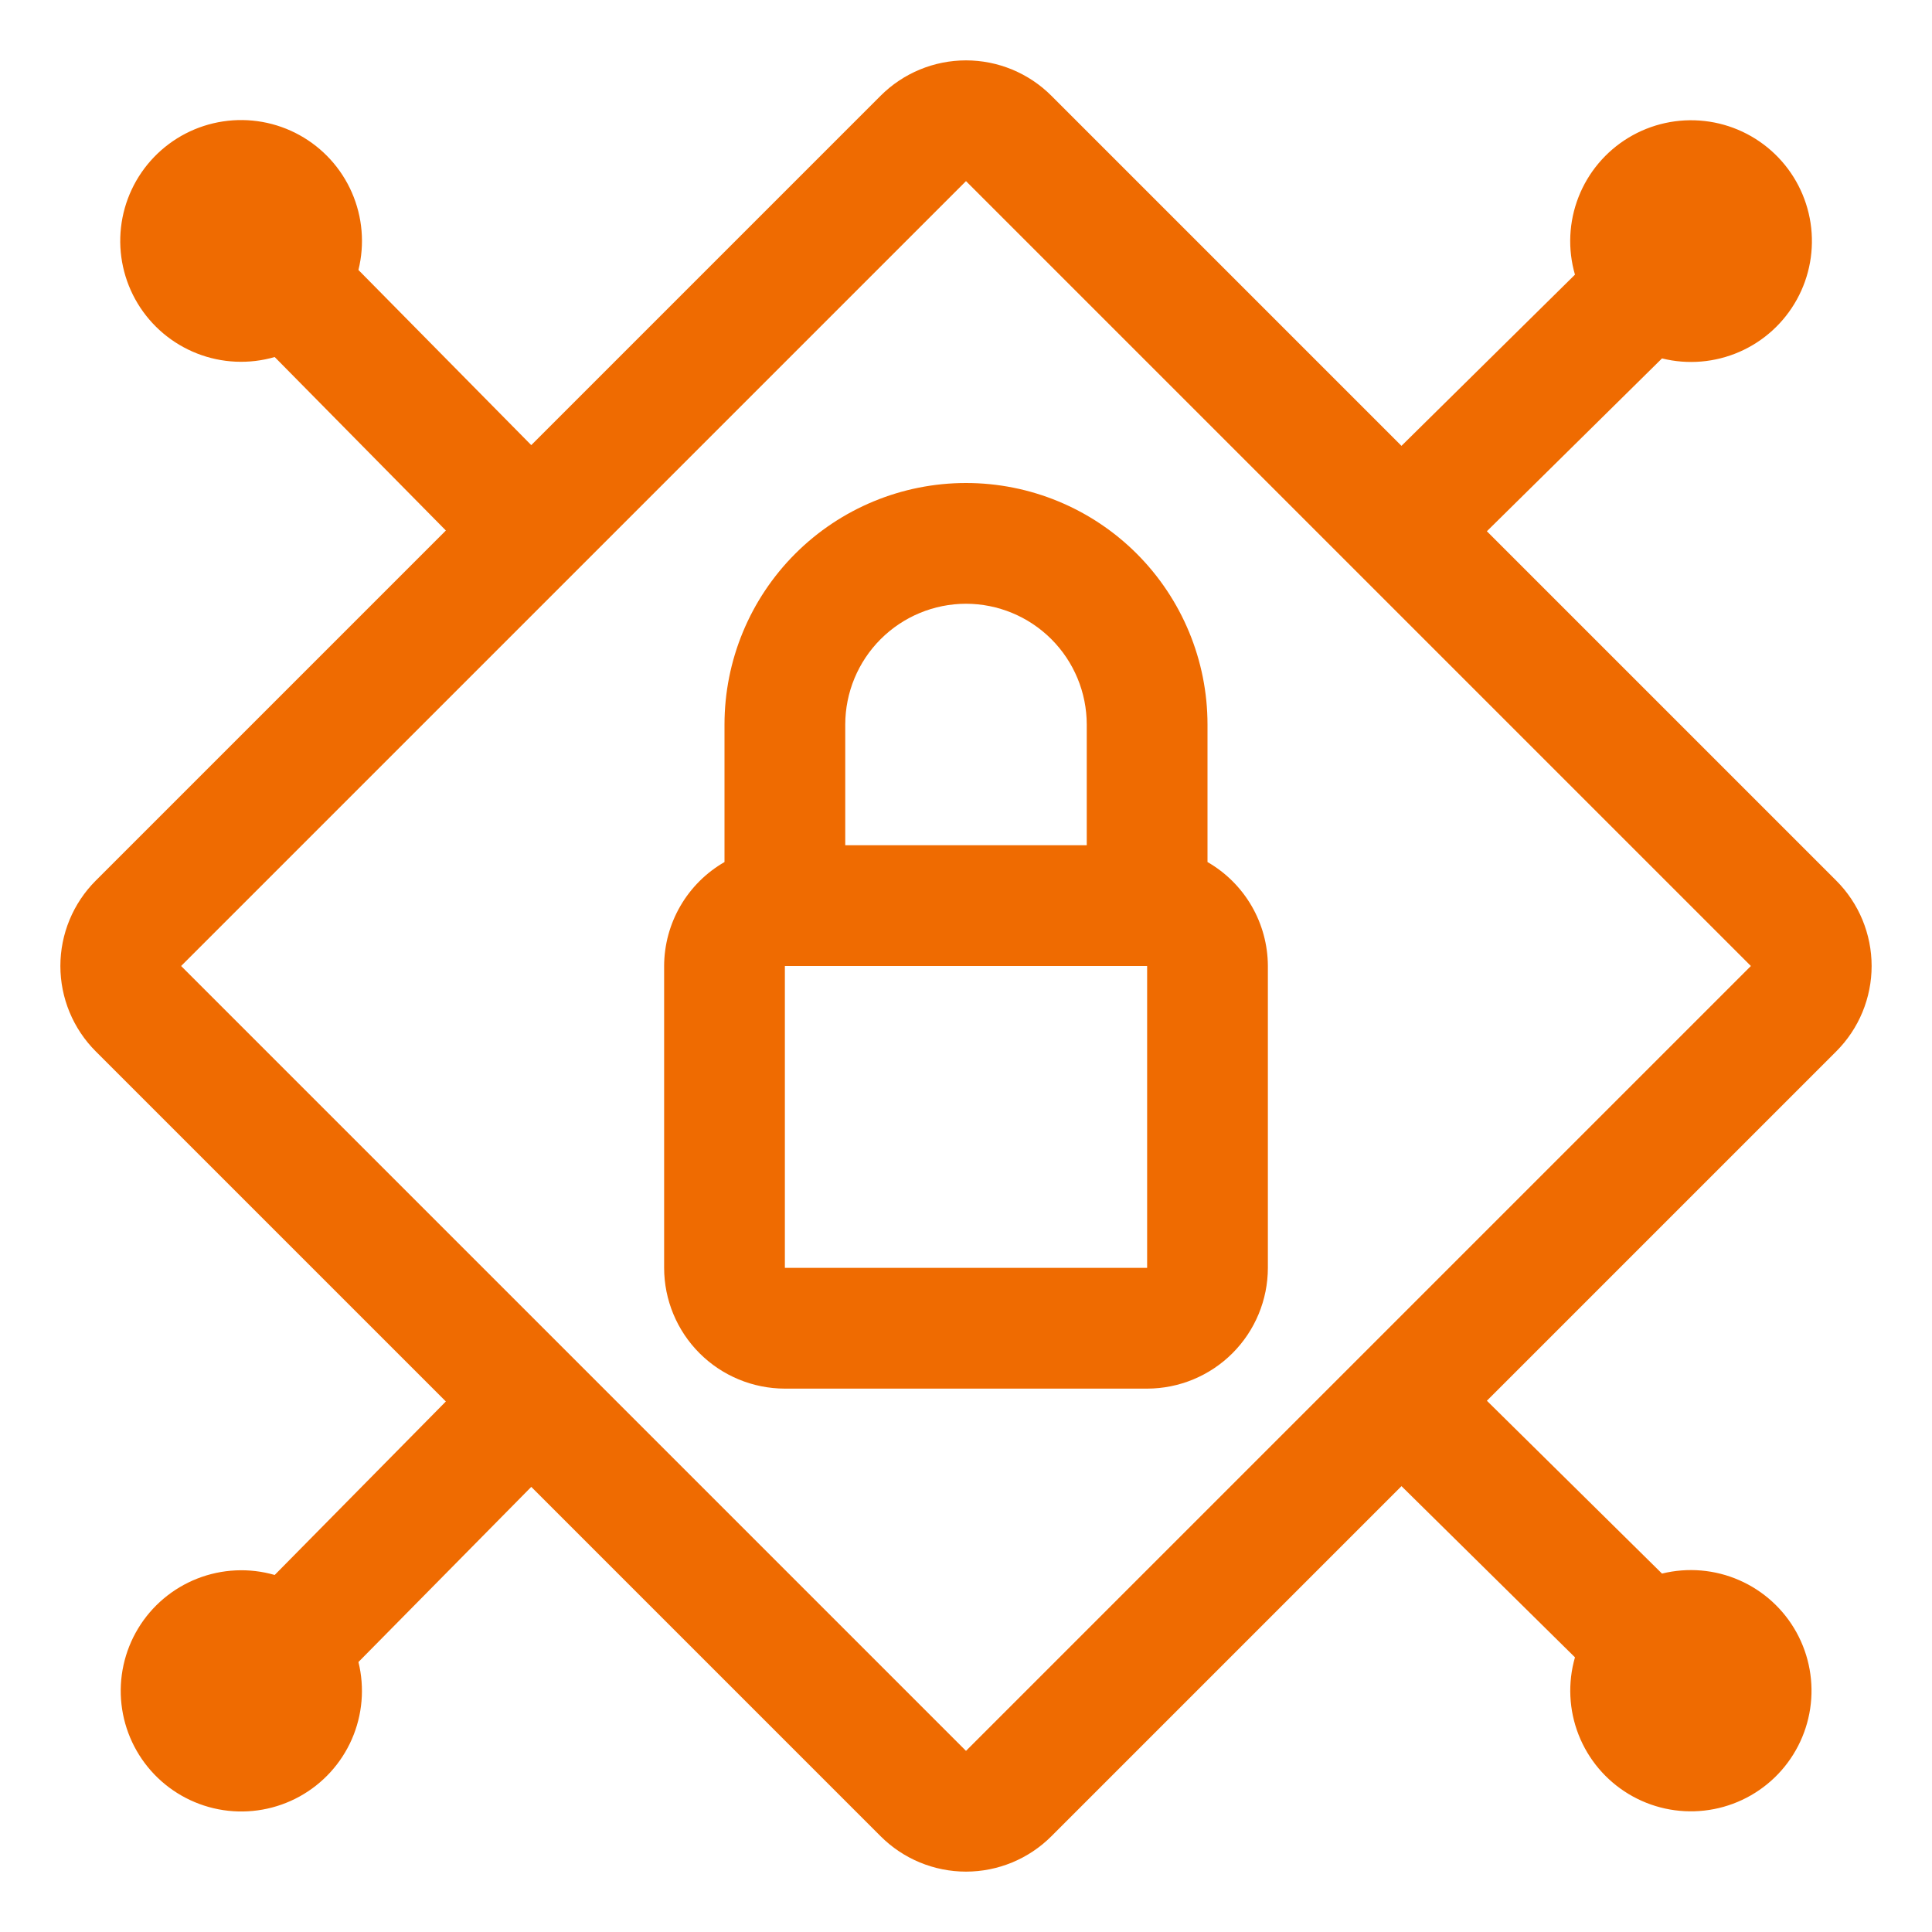 <?xml version="1.0" encoding="UTF-8"?> <svg xmlns="http://www.w3.org/2000/svg" width="200" height="200" viewBox="0 0 200 200" fill="none"> <g clip-path="url(#clip0_1684_311)"> <path d="M125 89.239V75C125 68.37 122.366 62.011 117.678 57.322C112.989 52.634 106.63 50 100 50C93.37 50 87.011 52.634 82.322 57.322C77.634 62.011 75 68.37 75 75V89.239C73.106 90.328 71.532 91.895 70.435 93.783C69.338 95.672 68.757 97.816 68.75 100V131.25C68.754 134.564 70.072 137.741 72.415 140.085C74.759 142.428 77.936 143.746 81.25 143.75H118.75C122.064 143.746 125.241 142.428 127.585 140.085C129.928 137.741 131.246 134.564 131.25 131.25V100C131.243 97.816 130.662 95.672 129.565 93.783C128.468 91.895 126.894 90.328 125 89.239ZM100 62.5C103.314 62.504 106.491 63.822 108.835 66.165C111.178 68.509 112.496 71.686 112.5 75V87.5H87.5V75C87.504 71.686 88.822 68.509 91.165 66.165C93.509 63.822 96.686 62.504 100 62.5ZM118.75 131.25H81.25V100H118.75V131.25Z" fill="#EF6B01"></path> <path d="M190.088 108.838C191.249 107.678 192.17 106.3 192.798 104.783C193.426 103.267 193.75 101.641 193.75 100C193.75 98.358 193.426 96.733 192.798 95.216C192.17 93.7 191.249 92.322 190.088 91.162L153.92 54.995L172.049 37.103C174.722 37.766 177.54 37.527 180.064 36.425C182.589 35.323 184.679 33.418 186.01 31.007C187.342 28.596 187.84 25.812 187.429 23.089C187.017 20.365 185.718 17.854 183.733 15.944C181.748 14.034 179.188 12.832 176.451 12.526C173.714 12.219 170.952 12.824 168.593 14.247C166.235 15.671 164.412 17.832 163.408 20.397C162.404 22.962 162.274 25.787 163.039 28.433L145.08 46.155L108.838 9.912C107.678 8.751 106.3 7.83 104.783 7.202C103.267 6.573 101.641 6.25 100 6.25C98.358 6.25 96.733 6.573 95.216 7.202C93.7 7.83 92.322 8.751 91.162 9.912L54.995 46.079L37.105 27.948C37.767 25.274 37.528 22.456 36.425 19.931C35.322 17.407 33.417 15.317 31.006 13.986C28.594 12.655 25.81 12.157 23.086 12.569C20.362 12.982 17.851 14.281 15.941 16.267C14.031 18.252 12.83 20.813 12.524 23.55C12.218 26.288 12.824 29.051 14.248 31.409C15.672 33.767 17.835 35.589 20.401 36.593C22.966 37.597 25.791 37.726 28.437 36.96L46.156 54.919L9.912 91.162C8.751 92.322 7.83 93.7 7.202 95.216C6.573 96.733 6.25 98.358 6.25 100C6.25 101.641 6.573 103.267 7.202 104.783C7.83 106.3 8.751 107.678 9.912 108.838L46.155 145.08L28.437 163.04C25.797 162.28 22.98 162.412 20.422 163.415C17.864 164.419 15.709 166.238 14.29 168.591C12.872 170.944 12.269 173.7 12.575 176.43C12.881 179.16 14.08 181.714 15.985 183.694C17.889 185.674 20.394 186.971 23.111 187.383C25.827 187.795 28.604 187.299 31.01 185.973C33.416 184.646 35.318 182.563 36.42 180.047C37.522 177.53 37.763 174.72 37.106 172.052L54.997 153.921L91.163 190.088C92.323 191.249 93.701 192.17 95.218 192.798C96.734 193.426 98.36 193.75 100.001 193.75C101.643 193.75 103.268 193.426 104.784 192.798C106.301 192.17 107.679 191.249 108.839 190.088L145.082 153.845L163.04 171.567C162.28 174.208 162.412 177.026 163.416 179.584C164.42 182.142 166.24 184.297 168.594 185.716C170.947 187.135 173.703 187.737 176.434 187.43C179.165 187.124 181.719 185.925 183.699 184.019C185.679 182.114 186.975 179.608 187.387 176.891C187.798 174.174 187.302 171.397 185.975 168.99C184.648 166.584 182.564 164.683 180.046 163.581C177.529 162.479 174.718 162.239 172.05 162.897L153.921 145.004L190.088 108.838ZM100 181.25L18.75 100L100 18.75L181.25 100L100 181.25Z" fill="#EF6B01"></path> </g> <defs> <clipPath id="clip0_1684_311"> <rect width="50" height="50" fill="white" transform="scale(4)"></rect> </clipPath> </defs> </svg> 